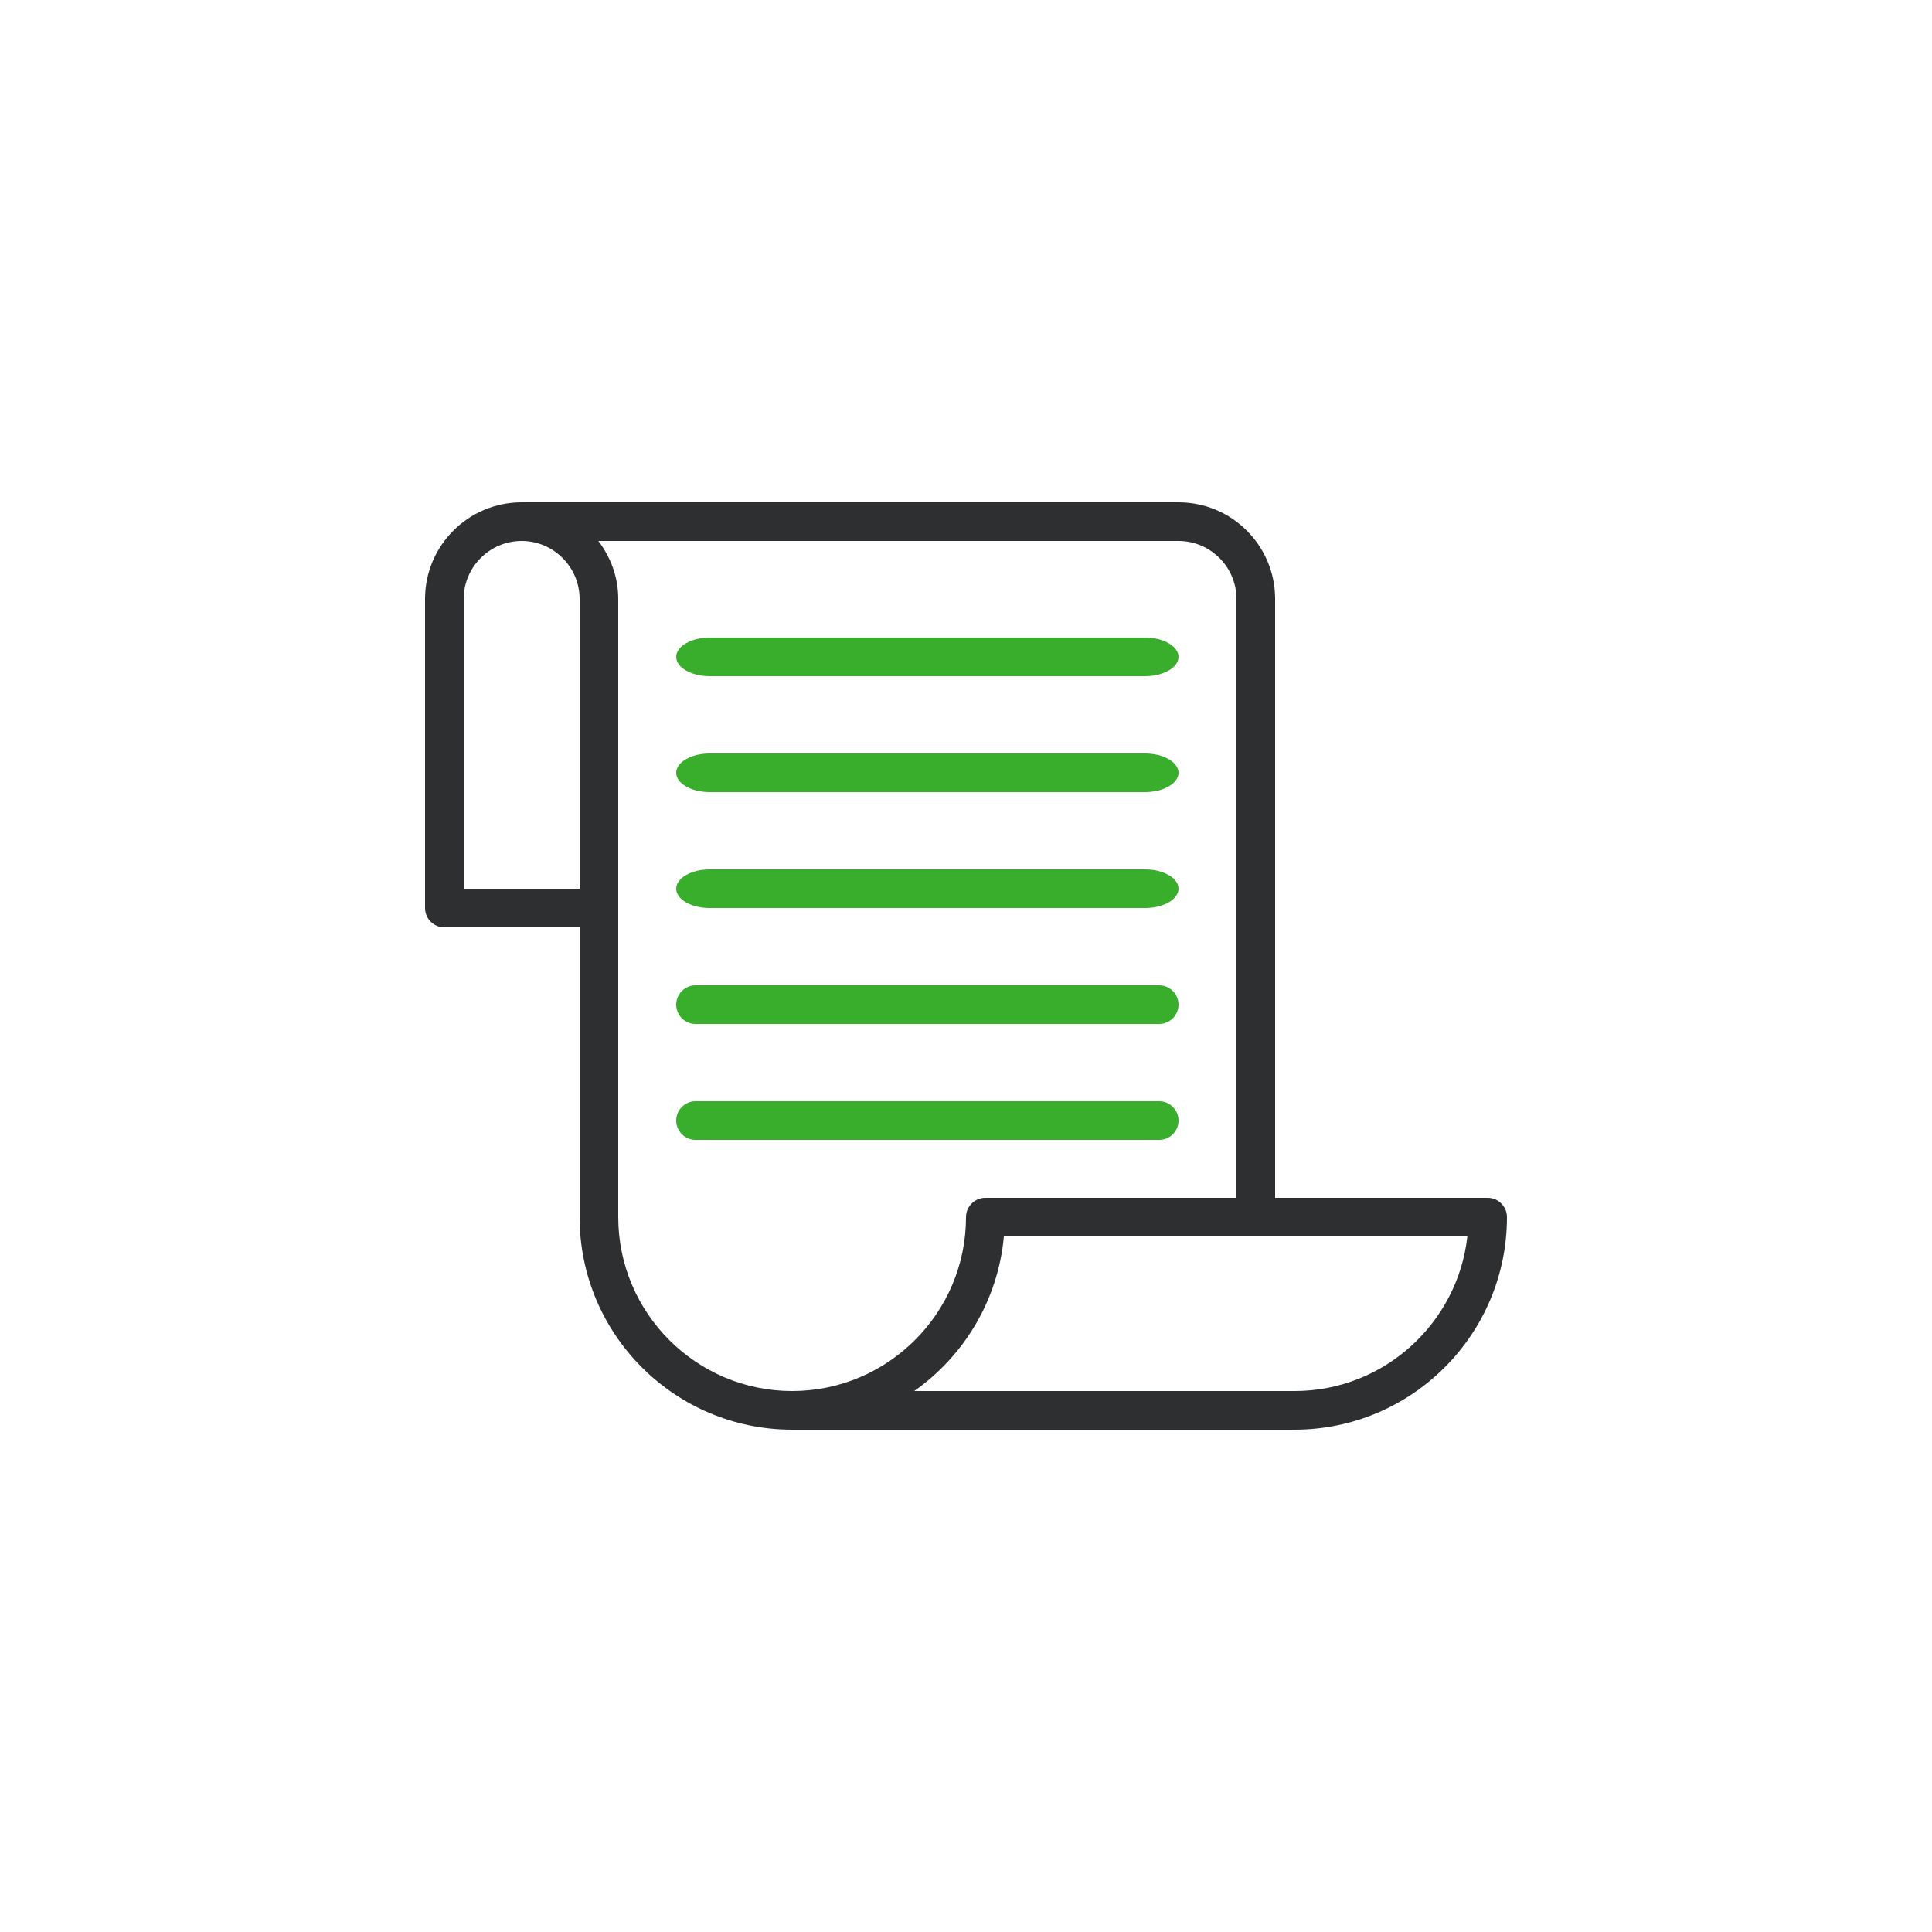 <svg width="100" height="100" viewBox="0 0 100 100" fill="none" xmlns="http://www.w3.org/2000/svg">
<rect width="100" height="100" fill="white"/>
<path d="M77 62H66V31C66 28.24 63.76 26 61 26H27C24.24 26 22 28.24 22 31V47C22 47.55 22.45 48 23 48H30V63C30 69.07 34.93 74 41 74H67C73.07 74 78 69.07 78 63C78 62.45 77.55 62 77 62ZM24 31C24 29.35 25.35 28 27 28C28.65 28 30 29.35 30 31V46H24V31ZM32 63V31C32 29.87 31.61 28.84 30.97 28H61C62.65 28 64 29.35 64 31V62H51C50.45 62 50 62.45 50 63C50 67.96 45.96 72 41 72C36.04 72 32 67.96 32 63ZM67 72H47.32C49.89 70.19 51.66 67.3 51.96 64H75.95C75.45 68.49 71.63 72 67.01 72H67Z" fill="#2D2F30"/>
<path d="M36.733 35H59.267C60.22 35 61 34.55 61 34C61 33.45 60.22 33 59.267 33H36.733C35.78 33 35 33.45 35 34C35 34.55 35.78 35 36.733 35Z" fill="#39AD2C"/>
<path d="M36.733 41H59.267C60.22 41 61 40.55 61 40C61 39.45 60.22 39 59.267 39H36.733C35.78 39 35 39.45 35 40C35 40.55 35.78 41 36.733 41Z" fill="#39AD2C"/>
<path d="M36.733 47H59.267C60.22 47 61 46.55 61 46C61 45.45 60.22 45 59.267 45H36.733C35.78 45 35 45.45 35 46C35 46.55 35.78 47 36.733 47Z" fill="#39AD2C"/>
<path d="M36 53H60C60.55 53 61 52.55 61 52C61 51.45 60.55 51 60 51H36C35.45 51 35 51.45 35 52C35 52.55 35.45 53 36 53Z" fill="#39AD2C"/>
<path d="M61 58C61 57.45 60.55 57 60 57H36C35.45 57 35 57.45 35 58C35 58.55 35.45 59 36 59H60C60.55 59 61 58.55 61 58Z" fill="#39AD2C"/>
</svg>
